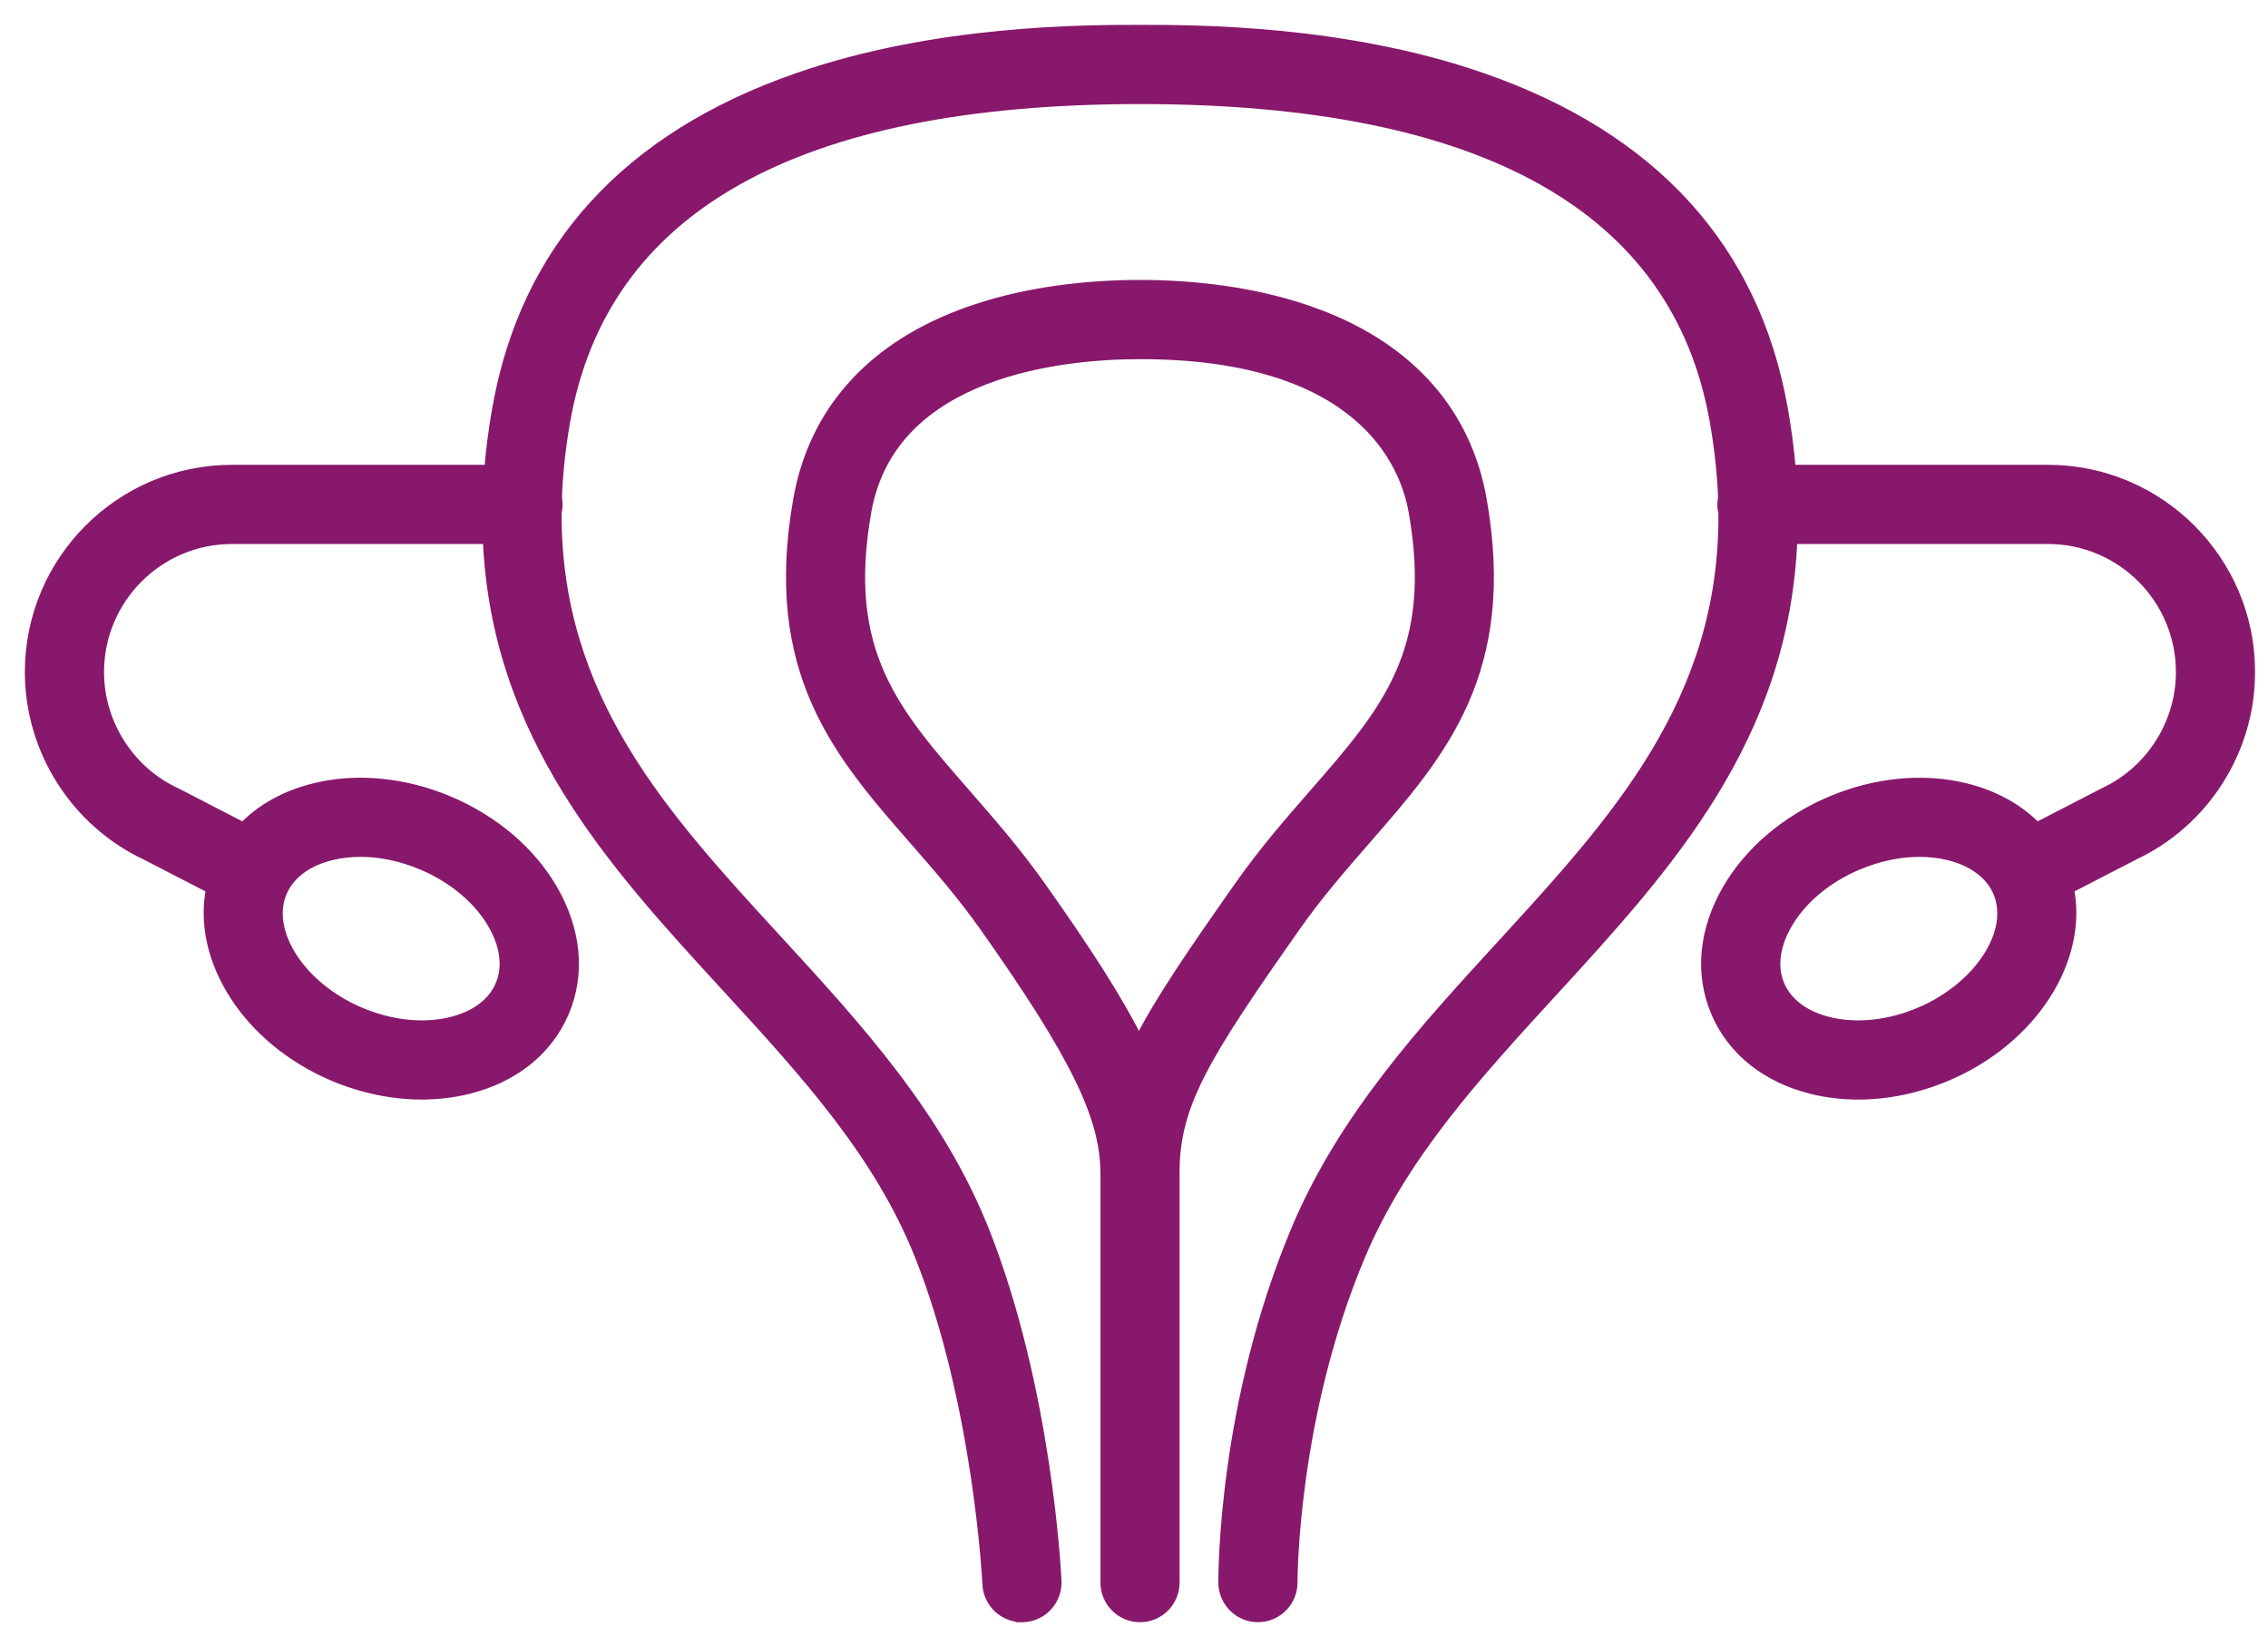 <svg xmlns="http://www.w3.org/2000/svg" width="73" height="53" viewBox="0 0 73 53" fill="none"><mask id="path-1-outside-1_127_479" maskUnits="userSpaceOnUse" x="0" y="0" width="73" height="53" fill="black"><rect fill="white" width="73" height="53"></rect><path fill-rule="evenodd" clip-rule="evenodd" d="M31.82 50.976C31.848 51.551 32.324 52 32.893 52V52L32.915 52C32.925 52 32.935 51.999 32.945 51.999C33.535 51.971 33.994 51.468 33.966 50.876C33.955 50.626 33.659 44.694 31.645 39.619C30.177 35.924 27.545 33.057 25 30.286L24.988 30.273C21.326 26.291 17.843 22.5 17.877 16.483C17.897 16.402 17.907 16.318 17.907 16.231C17.907 16.159 17.9 16.089 17.887 16.022C17.915 15.234 18.002 14.409 18.155 13.54C19.373 6.643 25.612 3.149 36.694 3.149C47.772 3.149 54.011 6.643 55.229 13.54C55.382 14.405 55.47 15.227 55.5 16.012C55.485 16.082 55.477 16.156 55.477 16.231C55.477 16.323 55.489 16.412 55.511 16.498C55.556 22.586 52.043 26.418 48.351 30.444C45.847 33.173 43.261 35.996 41.75 39.6C39.411 45.174 39.415 50.623 39.415 50.929V50.935C39.422 51.525 39.901 51.999 40.491 51.999H40.498C41.091 51.995 41.567 51.51 41.563 50.917V50.917C41.563 50.828 41.561 45.607 43.73 40.43C45.092 37.179 47.437 34.621 49.918 31.913L49.934 31.896C53.621 27.876 57.412 23.742 57.653 17.305H65.918C68.301 17.305 70.236 19.243 70.236 21.625C70.236 23.298 69.256 24.836 67.742 25.542C67.728 25.548 67.714 25.555 67.704 25.561L65.548 26.674C64.966 26.066 64.179 25.627 63.241 25.397C61.886 25.067 60.355 25.219 58.93 25.825C57.509 26.431 56.336 27.428 55.636 28.632C54.877 29.938 54.746 31.331 55.267 32.556C55.788 33.782 56.881 34.654 58.35 35.012C58.816 35.126 59.306 35.182 59.806 35.182L59.806 35.183C60.751 35.183 61.727 34.981 62.658 34.584C65.41 33.414 67.019 30.839 66.55 28.573L68.67 27.479C70.929 26.417 72.385 24.122 72.385 21.625C72.385 18.059 69.484 15.157 65.918 15.157H57.605C57.553 14.515 57.468 13.851 57.346 13.165C56.436 8.022 53.183 4.446 47.682 2.538C43.25 1 38.487 1 36.694 1C34.897 1 30.134 1 25.702 2.538C20.201 4.446 16.948 8.022 16.041 13.165C15.919 13.852 15.835 14.515 15.784 15.157H7.467C3.901 15.157 1 18.058 1 21.625C1 24.122 2.459 26.417 4.715 27.479L6.837 28.575C6.368 30.84 7.978 33.413 10.726 34.583C11.657 34.98 12.637 35.182 13.579 35.182L13.579 35.181C14.079 35.181 14.569 35.125 15.038 35.011C16.504 34.653 17.597 33.781 18.122 32.556C18.642 31.331 18.508 29.937 17.749 28.631C17.049 27.427 15.88 26.43 14.455 25.824C13.031 25.219 11.499 25.066 10.147 25.396C9.206 25.626 8.419 26.066 7.838 26.675L5.684 25.561C5.67 25.555 5.656 25.548 5.642 25.542C4.128 24.835 3.149 23.298 3.149 21.625C3.149 19.243 5.087 17.305 7.467 17.305H15.739C15.994 23.663 19.751 27.751 23.405 31.727L23.411 31.734C25.937 34.484 28.325 37.083 29.648 40.411C31.527 45.146 31.82 50.918 31.82 50.976ZM62.731 27.483C63.44 27.657 63.972 28.018 64.257 28.511C64.262 28.521 64.267 28.531 64.272 28.541C64.279 28.554 64.285 28.566 64.292 28.578C64.297 28.587 64.302 28.596 64.308 28.605C64.322 28.634 64.336 28.663 64.349 28.693C64.9 29.995 63.741 31.788 61.817 32.607C60.816 33.033 59.765 33.145 58.858 32.924C58.064 32.73 57.492 32.301 57.243 31.715C56.992 31.129 57.081 30.417 57.492 29.712C57.961 28.906 58.771 28.227 59.772 27.801C60.441 27.518 61.127 27.373 61.779 27.373H61.779C62.107 27.373 62.428 27.41 62.731 27.483ZM11.606 27.373C11.278 27.373 10.957 27.409 10.654 27.483C9.86 27.677 9.288 28.106 9.04 28.693C8.484 29.995 9.643 31.787 11.568 32.607C12.572 33.032 13.62 33.145 14.527 32.924C15.32 32.73 15.893 32.301 16.141 31.715C16.393 31.129 16.303 30.418 15.893 29.712C15.424 28.905 14.613 28.227 13.613 27.801C12.947 27.517 12.258 27.373 11.606 27.373ZM36.694 11.357C34.304 11.357 28.661 11.854 27.847 16.449C27.047 20.984 28.734 22.916 31.072 25.59L31.078 25.596C31.862 26.495 32.674 27.426 33.462 28.537C34.873 30.53 35.939 32.155 36.656 33.608C37.359 32.211 38.436 30.654 39.922 28.54C40.712 27.414 41.533 26.475 42.326 25.567L42.328 25.566C44.655 22.899 46.337 20.971 45.537 16.449C45.265 14.918 43.861 11.357 36.694 11.357ZM35.621 37.831C35.619 37.802 35.618 37.772 35.618 37.742C35.618 35.92 34.631 33.91 31.71 29.778C30.996 28.768 30.228 27.889 29.486 27.04L29.486 27.04L29.486 27.04L29.454 27.003L29.451 26.999C27.034 24.234 24.75 21.62 25.733 16.074C26.219 13.315 28.012 11.274 30.92 10.166C32.993 9.373 35.204 9.208 36.694 9.208C38.18 9.208 40.391 9.373 42.464 10.166C45.368 11.274 47.165 13.315 47.651 16.074C48.631 21.61 46.354 24.218 43.943 26.979L43.92 27.006C43.172 27.864 42.398 28.753 41.677 29.775C38.734 33.958 37.775 35.508 37.766 37.713C37.767 37.723 37.767 37.733 37.767 37.743V50.926C37.767 51.519 37.288 52 36.694 52C36.101 52 35.621 51.519 35.621 50.926V37.831Z"></path></mask><path fill-rule="evenodd" clip-rule="evenodd" d="M31.82 50.976C31.848 51.551 32.324 52 32.893 52V52L32.915 52C32.925 52 32.935 51.999 32.945 51.999C33.535 51.971 33.994 51.468 33.966 50.876C33.955 50.626 33.659 44.694 31.645 39.619C30.177 35.924 27.545 33.057 25 30.286L24.988 30.273C21.326 26.291 17.843 22.5 17.877 16.483C17.897 16.402 17.907 16.318 17.907 16.231C17.907 16.159 17.9 16.089 17.887 16.022C17.915 15.234 18.002 14.409 18.155 13.54C19.373 6.643 25.612 3.149 36.694 3.149C47.772 3.149 54.011 6.643 55.229 13.54C55.382 14.405 55.47 15.227 55.5 16.012C55.485 16.082 55.477 16.156 55.477 16.231C55.477 16.323 55.489 16.412 55.511 16.498C55.556 22.586 52.043 26.418 48.351 30.444C45.847 33.173 43.261 35.996 41.75 39.6C39.411 45.174 39.415 50.623 39.415 50.929V50.935C39.422 51.525 39.901 51.999 40.491 51.999H40.498C41.091 51.995 41.567 51.51 41.563 50.917V50.917C41.563 50.828 41.561 45.607 43.73 40.43C45.092 37.179 47.437 34.621 49.918 31.913L49.934 31.896C53.621 27.876 57.412 23.742 57.653 17.305H65.918C68.301 17.305 70.236 19.243 70.236 21.625C70.236 23.298 69.256 24.836 67.742 25.542C67.728 25.548 67.714 25.555 67.704 25.561L65.548 26.674C64.966 26.066 64.179 25.627 63.241 25.397C61.886 25.067 60.355 25.219 58.93 25.825C57.509 26.431 56.336 27.428 55.636 28.632C54.877 29.938 54.746 31.331 55.267 32.556C55.788 33.782 56.881 34.654 58.35 35.012C58.816 35.126 59.306 35.182 59.806 35.182L59.806 35.183C60.751 35.183 61.727 34.981 62.658 34.584C65.41 33.414 67.019 30.839 66.55 28.573L68.67 27.479C70.929 26.417 72.385 24.122 72.385 21.625C72.385 18.059 69.484 15.157 65.918 15.157H57.605C57.553 14.515 57.468 13.851 57.346 13.165C56.436 8.022 53.183 4.446 47.682 2.538C43.25 1 38.487 1 36.694 1C34.897 1 30.134 1 25.702 2.538C20.201 4.446 16.948 8.022 16.041 13.165C15.919 13.852 15.835 14.515 15.784 15.157H7.467C3.901 15.157 1 18.058 1 21.625C1 24.122 2.459 26.417 4.715 27.479L6.837 28.575C6.368 30.84 7.978 33.413 10.726 34.583C11.657 34.98 12.637 35.182 13.579 35.182L13.579 35.181C14.079 35.181 14.569 35.125 15.038 35.011C16.504 34.653 17.597 33.781 18.122 32.556C18.642 31.331 18.508 29.937 17.749 28.631C17.049 27.427 15.88 26.43 14.455 25.824C13.031 25.219 11.499 25.066 10.147 25.396C9.206 25.626 8.419 26.066 7.838 26.675L5.684 25.561C5.67 25.555 5.656 25.548 5.642 25.542C4.128 24.835 3.149 23.298 3.149 21.625C3.149 19.243 5.087 17.305 7.467 17.305H15.739C15.994 23.663 19.751 27.751 23.405 31.727L23.411 31.734C25.937 34.484 28.325 37.083 29.648 40.411C31.527 45.146 31.82 50.918 31.82 50.976ZM62.731 27.483C63.44 27.657 63.972 28.018 64.257 28.511C64.262 28.521 64.267 28.531 64.272 28.541C64.279 28.554 64.285 28.566 64.292 28.578C64.297 28.587 64.302 28.596 64.308 28.605C64.322 28.634 64.336 28.663 64.349 28.693C64.9 29.995 63.741 31.788 61.817 32.607C60.816 33.033 59.765 33.145 58.858 32.924C58.064 32.73 57.492 32.301 57.243 31.715C56.992 31.129 57.081 30.417 57.492 29.712C57.961 28.906 58.771 28.227 59.772 27.801C60.441 27.518 61.127 27.373 61.779 27.373H61.779C62.107 27.373 62.428 27.41 62.731 27.483ZM11.606 27.373C11.278 27.373 10.957 27.409 10.654 27.483C9.86 27.677 9.288 28.106 9.04 28.693C8.484 29.995 9.643 31.787 11.568 32.607C12.572 33.032 13.62 33.145 14.527 32.924C15.32 32.73 15.893 32.301 16.141 31.715C16.393 31.129 16.303 30.418 15.893 29.712C15.424 28.905 14.613 28.227 13.613 27.801C12.947 27.517 12.258 27.373 11.606 27.373ZM36.694 11.357C34.304 11.357 28.661 11.854 27.847 16.449C27.047 20.984 28.734 22.916 31.072 25.59L31.078 25.596C31.862 26.495 32.674 27.426 33.462 28.537C34.873 30.53 35.939 32.155 36.656 33.608C37.359 32.211 38.436 30.654 39.922 28.54C40.712 27.414 41.533 26.475 42.326 25.567L42.328 25.566C44.655 22.899 46.337 20.971 45.537 16.449C45.265 14.918 43.861 11.357 36.694 11.357ZM35.621 37.831C35.619 37.802 35.618 37.772 35.618 37.742C35.618 35.92 34.631 33.91 31.71 29.778C30.996 28.768 30.228 27.889 29.486 27.04L29.486 27.04L29.486 27.04L29.454 27.003L29.451 26.999C27.034 24.234 24.75 21.62 25.733 16.074C26.219 13.315 28.012 11.274 30.92 10.166C32.993 9.373 35.204 9.208 36.694 9.208C38.18 9.208 40.391 9.373 42.464 10.166C45.368 11.274 47.165 13.315 47.651 16.074C48.631 21.61 46.354 24.218 43.943 26.979L43.92 27.006C43.172 27.864 42.398 28.753 41.677 29.775C38.734 33.958 37.775 35.508 37.766 37.713C37.767 37.723 37.767 37.733 37.767 37.743V50.926C37.767 51.519 37.288 52 36.694 52C36.101 52 35.621 51.519 35.621 50.926V37.831Z" fill="#88186C"></path><path d="M32.893 52H33.093V51.8H32.893V52ZM31.82 50.976H31.62L31.621 50.985L31.82 50.976ZM32.893 52H32.693V52.202L32.895 52.2L32.893 52ZM32.915 52L32.917 52.2L32.919 52.2L32.915 52ZM32.945 51.999L32.954 52.199L32.954 52.199L32.945 51.999ZM33.966 50.876L33.766 50.884L33.766 50.885L33.966 50.876ZM31.645 39.619L31.83 39.545L31.83 39.545L31.645 39.619ZM25 30.286L24.852 30.421L24.852 30.421L25 30.286ZM24.988 30.273L25.135 30.138L25.135 30.138L24.988 30.273ZM17.877 16.483L17.683 16.436L17.677 16.459L17.677 16.482L17.877 16.483ZM17.887 16.022L17.687 16.015L17.686 16.038L17.691 16.06L17.887 16.022ZM18.155 13.54L18.352 13.575L18.352 13.575L18.155 13.54ZM55.229 13.54L55.032 13.575L55.032 13.575L55.229 13.54ZM55.5 16.012L55.696 16.052L55.7 16.028L55.7 16.004L55.5 16.012ZM55.511 16.498L55.711 16.496L55.711 16.472L55.705 16.448L55.511 16.498ZM48.351 30.444L48.499 30.579L48.499 30.579L48.351 30.444ZM41.75 39.6L41.934 39.677L41.934 39.677L41.75 39.6ZM39.415 50.929L39.615 50.929L39.615 50.929L39.415 50.929ZM39.415 50.935H39.215L39.215 50.937L39.415 50.935ZM40.498 51.999L40.498 52.199L40.499 52.199L40.498 51.999ZM41.563 50.917L41.363 50.917L41.363 50.919L41.563 50.917ZM41.563 50.917L41.763 50.917L41.763 50.916L41.563 50.917ZM43.73 40.43L43.545 40.353L43.545 40.353L43.73 40.43ZM49.918 31.913L49.77 31.778L49.77 31.778L49.918 31.913ZM49.934 31.896L49.787 31.76L49.787 31.761L49.934 31.896ZM57.653 17.305V17.105H57.461L57.453 17.297L57.653 17.305ZM67.742 25.542L67.825 25.724L67.827 25.723L67.742 25.542ZM67.704 25.561L67.796 25.739L67.805 25.734L67.814 25.729L67.704 25.561ZM65.548 26.674L65.403 26.813L65.507 26.921L65.64 26.852L65.548 26.674ZM63.241 25.397L63.289 25.203L63.289 25.203L63.241 25.397ZM58.93 25.825L58.852 25.641L58.852 25.641L58.93 25.825ZM55.636 28.632L55.809 28.733L55.809 28.733L55.636 28.632ZM55.267 32.556L55.083 32.635L55.083 32.635L55.267 32.556ZM58.35 35.012L58.398 34.817L58.398 34.817L58.35 35.012ZM59.806 35.182L59.985 35.092L59.929 34.982H59.806V35.182ZM59.806 35.183L59.628 35.273L59.683 35.383H59.806V35.183ZM62.658 34.584L62.58 34.4L62.58 34.4L62.658 34.584ZM66.55 28.573L66.458 28.395L66.324 28.465L66.354 28.614L66.55 28.573ZM68.67 27.479L68.585 27.298L68.578 27.302L68.67 27.479ZM57.605 15.157L57.405 15.173L57.42 15.357H57.605V15.157ZM57.346 13.165L57.543 13.13L57.543 13.13L57.346 13.165ZM47.682 2.538L47.617 2.727L47.617 2.727L47.682 2.538ZM25.702 2.538L25.767 2.727L25.767 2.727L25.702 2.538ZM16.041 13.165L16.238 13.2L16.238 13.199L16.041 13.165ZM15.784 15.157V15.357H15.969L15.983 15.173L15.784 15.157ZM4.715 27.479L4.806 27.302L4.8 27.299L4.715 27.479ZM6.837 28.575L7.033 28.615L7.064 28.466L6.929 28.397L6.837 28.575ZM10.726 34.583L10.805 34.399L10.805 34.399L10.726 34.583ZM13.579 35.182V35.382H13.702L13.758 35.271L13.579 35.182ZM13.579 35.181V34.981H13.455L13.4 35.092L13.579 35.181ZM15.038 35.011L15.085 35.205L15.085 35.205L15.038 35.011ZM18.122 32.556L18.305 32.634L18.305 32.634L18.122 32.556ZM17.749 28.631L17.922 28.531L17.922 28.531L17.749 28.631ZM14.455 25.824L14.534 25.64L14.534 25.64L14.455 25.824ZM10.147 25.396L10.195 25.591L10.195 25.591L10.147 25.396ZM7.838 26.675L7.746 26.852L7.88 26.921L7.983 26.813L7.838 26.675ZM5.684 25.561L5.776 25.384L5.771 25.381L5.684 25.561ZM5.642 25.542L5.558 25.723L5.559 25.724L5.642 25.542ZM15.739 17.305L15.939 17.297L15.931 17.105H15.739V17.305ZM23.405 31.727L23.552 31.592L23.552 31.591L23.405 31.727ZM23.411 31.734L23.264 31.869L23.264 31.869L23.411 31.734ZM29.648 40.411L29.834 40.338L29.833 40.337L29.648 40.411ZM64.257 28.511L64.438 28.425L64.434 28.418L64.43 28.411L64.257 28.511ZM62.731 27.483L62.779 27.289L62.778 27.289L62.731 27.483ZM64.272 28.541L64.45 28.45L64.45 28.45L64.272 28.541ZM64.292 28.578L64.118 28.677L64.118 28.677L64.292 28.578ZM64.308 28.605L64.487 28.515L64.483 28.508L64.479 28.502L64.308 28.605ZM64.349 28.693L64.533 28.615L64.532 28.614L64.349 28.693ZM61.817 32.607L61.738 32.423L61.738 32.423L61.817 32.607ZM58.858 32.924L58.81 33.119L58.81 33.119L58.858 32.924ZM57.243 31.715L57.428 31.637L57.427 31.636L57.243 31.715ZM57.492 29.712L57.665 29.813L57.665 29.813L57.492 29.712ZM59.772 27.801L59.694 27.617L59.693 27.617L59.772 27.801ZM10.654 27.483L10.607 27.289L10.607 27.289L10.654 27.483ZM9.04 28.693L9.224 28.771L9.224 28.771L9.04 28.693ZM11.568 32.607L11.489 32.791L11.49 32.791L11.568 32.607ZM14.527 32.924L14.574 33.119L14.574 33.118L14.527 32.924ZM16.141 31.715L15.957 31.636L15.957 31.637L16.141 31.715ZM15.893 29.712L15.72 29.812L15.72 29.812L15.893 29.712ZM13.613 27.801L13.535 27.985L13.535 27.985L13.613 27.801ZM27.847 16.449L27.65 16.414L27.65 16.414L27.847 16.449ZM31.072 25.59L31.223 25.458L31.223 25.458L31.072 25.59ZM31.078 25.596L31.228 25.465L31.228 25.465L31.078 25.596ZM33.462 28.537L33.626 28.422L33.626 28.422L33.462 28.537ZM36.656 33.608L36.477 33.697L36.654 34.056L36.835 33.698L36.656 33.608ZM39.922 28.54L40.086 28.655L40.086 28.655L39.922 28.54ZM42.326 25.567L42.477 25.699L42.477 25.699L42.326 25.567ZM42.328 25.566L42.177 25.434L42.177 25.434L42.328 25.566ZM45.537 16.449L45.734 16.414L45.734 16.414L45.537 16.449ZM35.621 37.831H35.821V37.823L35.821 37.815L35.621 37.831ZM31.71 29.778L31.547 29.894L31.547 29.894L31.71 29.778ZM29.486 27.04L29.637 26.908L29.636 26.907L29.486 27.04ZM29.486 27.04L29.636 26.907L29.633 26.904L29.486 27.04ZM29.486 27.04L29.335 27.171L29.338 27.175L29.486 27.04ZM29.454 27.003L29.304 27.135L29.304 27.135L29.454 27.003ZM29.451 26.999L29.601 26.867L29.601 26.867L29.451 26.999ZM25.733 16.074L25.929 16.109L25.929 16.109L25.733 16.074ZM30.92 10.166L30.991 10.353L30.991 10.353L30.92 10.166ZM42.464 10.166L42.392 10.353L42.392 10.353L42.464 10.166ZM47.651 16.074L47.454 16.109L47.454 16.109L47.651 16.074ZM43.943 26.979L43.793 26.848L43.793 26.848L43.943 26.979ZM43.92 27.006L43.77 26.874L43.77 26.874L43.92 27.006ZM41.677 29.775L41.514 29.66L41.514 29.66L41.677 29.775ZM37.766 37.713L37.566 37.712L37.566 37.718L37.766 37.713ZM32.893 51.8C32.43 51.8 32.043 51.434 32.02 50.966L31.621 50.985C31.654 51.667 32.218 52.2 32.893 52.2V51.8ZM33.093 52V52H32.693V52H33.093ZM32.913 51.8L32.891 51.8L32.895 52.2L32.917 52.2L32.913 51.8ZM32.936 51.799C32.928 51.799 32.919 51.8 32.911 51.8L32.919 52.2C32.931 52.2 32.942 52.199 32.954 52.199L32.936 51.799ZM33.766 50.885C33.789 51.367 33.415 51.776 32.936 51.799L32.954 52.199C33.655 52.166 34.199 51.569 34.166 50.866L33.766 50.885ZM31.459 39.693C33.46 44.735 33.755 50.638 33.766 50.884L34.166 50.867C34.155 50.614 33.858 44.654 31.83 39.545L31.459 39.693ZM24.852 30.421C27.401 33.197 30.007 36.038 31.459 39.693L31.83 39.545C30.348 35.81 27.688 32.918 25.147 30.151L24.852 30.421ZM24.84 30.408L24.852 30.421L25.147 30.151L25.135 30.138L24.84 30.408ZM17.677 16.482C17.642 22.587 21.185 26.433 24.841 30.408L25.135 30.138C21.466 26.148 18.043 22.412 18.077 16.484L17.677 16.482ZM17.707 16.231C17.707 16.302 17.699 16.371 17.683 16.436L18.072 16.53C18.095 16.434 18.107 16.334 18.107 16.231H17.707ZM17.691 16.06C17.701 16.115 17.707 16.172 17.707 16.231H18.107C18.107 16.146 18.099 16.063 18.083 15.983L17.691 16.06ZM17.958 13.506C17.803 14.383 17.715 15.217 17.687 16.015L18.087 16.029C18.114 15.251 18.2 14.435 18.352 13.575L17.958 13.506ZM36.694 2.949C31.136 2.949 26.767 3.824 23.628 5.583C20.479 7.348 18.578 9.997 17.958 13.506L18.352 13.575C18.95 10.187 20.777 7.639 23.823 5.932C26.878 4.22 31.17 3.349 36.694 3.349V2.949ZM55.426 13.506C54.806 9.997 52.905 7.348 49.757 5.583C46.618 3.824 42.25 2.949 36.694 2.949V3.349C42.216 3.349 46.506 4.22 49.561 5.932C52.607 7.639 54.434 10.187 55.032 13.575L55.426 13.506ZM55.7 16.004C55.669 15.209 55.58 14.378 55.425 13.506L55.032 13.575C55.183 14.431 55.27 15.244 55.3 16.019L55.7 16.004ZM55.677 16.231C55.677 16.169 55.684 16.11 55.696 16.052L55.304 15.971C55.286 16.055 55.277 16.142 55.277 16.231H55.677ZM55.705 16.448C55.687 16.379 55.677 16.306 55.677 16.231H55.277C55.277 16.34 55.291 16.446 55.317 16.547L55.705 16.448ZM48.499 30.579C52.184 26.561 55.757 22.674 55.711 16.496L55.311 16.499C55.356 22.499 51.903 26.276 48.204 30.309L48.499 30.579ZM41.934 39.677C43.429 36.111 45.991 33.313 48.499 30.579L48.204 30.309C45.703 33.034 43.092 35.881 41.565 39.522L41.934 39.677ZM39.615 50.929C39.615 50.631 39.612 45.214 41.934 39.677L41.565 39.522C39.211 45.134 39.215 50.615 39.215 50.929L39.615 50.929ZM39.615 50.935V50.929H39.215V50.935H39.615ZM40.491 51.799C40.011 51.799 39.621 51.413 39.615 50.932L39.215 50.937C39.223 51.636 39.791 52.199 40.491 52.199V51.799ZM40.498 51.799H40.491V52.199H40.498V51.799ZM41.363 50.919C41.366 51.402 40.979 51.795 40.496 51.799L40.499 52.199C41.203 52.194 41.768 51.619 41.763 50.916L41.363 50.919ZM41.363 50.917V50.917H41.763V50.917H41.363ZM43.545 40.353C41.361 45.567 41.363 50.821 41.363 50.917L41.763 50.916C41.763 50.836 41.761 45.647 43.914 40.508L43.545 40.353ZM49.77 31.778C47.294 34.481 44.924 37.065 43.545 40.353L43.914 40.508C45.261 37.294 47.58 34.761 50.065 32.049L49.77 31.778ZM49.787 31.761L49.77 31.778L50.065 32.049L50.082 32.031L49.787 31.761ZM57.453 17.297C57.215 23.652 53.479 27.735 49.787 31.76L50.082 32.031C53.763 28.017 57.608 23.833 57.853 17.312L57.453 17.297ZM65.918 17.105H57.653V17.505H65.918V17.105ZM70.436 21.625C70.436 19.133 68.412 17.105 65.918 17.105V17.505C68.19 17.505 70.036 19.353 70.036 21.625H70.436ZM67.827 25.723C69.411 24.984 70.436 23.376 70.436 21.625H70.036C70.036 23.221 69.101 24.687 67.658 25.361L67.827 25.723ZM67.814 25.729C67.811 25.73 67.809 25.731 67.809 25.731C67.809 25.732 67.809 25.731 67.811 25.731C67.814 25.729 67.818 25.727 67.825 25.724L67.659 25.36C67.65 25.364 67.62 25.377 67.595 25.394L67.814 25.729ZM65.64 26.852L67.796 25.739L67.612 25.384L65.456 26.497L65.64 26.852ZM63.194 25.592C64.1 25.813 64.851 26.235 65.403 26.813L65.693 26.536C65.081 25.897 64.259 25.44 63.289 25.203L63.194 25.592ZM59.008 26.009C60.398 25.418 61.885 25.273 63.194 25.592L63.289 25.203C61.887 24.861 60.311 25.02 58.852 25.641L59.008 26.009ZM55.809 28.733C56.485 27.57 57.622 26.6 59.008 26.009L58.852 25.641C57.396 26.262 56.187 27.286 55.463 28.532L55.809 28.733ZM55.451 32.478C54.958 31.319 55.077 29.992 55.809 28.733L55.463 28.532C54.678 29.883 54.534 31.343 55.083 32.635L55.451 32.478ZM58.398 34.817C56.981 34.472 55.944 33.637 55.451 32.478L55.083 32.635C55.632 33.926 56.782 34.835 58.303 35.206L58.398 34.817ZM59.806 34.982C59.321 34.982 58.847 34.927 58.398 34.817L58.303 35.206C58.785 35.324 59.291 35.382 59.806 35.382V34.982ZM59.985 35.093L59.985 35.092L59.627 35.272L59.628 35.273L59.985 35.093ZM62.58 34.4C61.672 34.787 60.723 34.983 59.806 34.983V35.383C60.779 35.383 61.782 35.175 62.737 34.768L62.58 34.4ZM66.354 28.614C66.798 30.759 65.273 33.254 62.58 34.4L62.737 34.768C65.547 33.573 67.24 30.92 66.746 28.533L66.354 28.614ZM68.578 27.302L66.458 28.395L66.642 28.751L68.762 27.657L68.578 27.302ZM72.184 21.625C72.184 24.045 70.774 26.269 68.585 27.298L68.755 27.66C71.084 26.565 72.585 24.2 72.585 21.625H72.184ZM65.918 15.357C69.373 15.357 72.184 18.169 72.184 21.625H72.585C72.585 17.948 69.594 14.957 65.918 14.957V15.357ZM57.605 15.357H65.918V14.957H57.605V15.357ZM57.149 13.2C57.27 13.88 57.354 14.537 57.405 15.173L57.804 15.141C57.752 14.492 57.666 13.822 57.543 13.13L57.149 13.2ZM47.617 2.727C53.059 4.614 56.253 8.138 57.149 13.2L57.543 13.13C56.618 7.907 53.308 4.277 47.748 2.349L47.617 2.727ZM36.694 1.2C38.487 1.2 43.22 1.201 47.617 2.727L47.748 2.349C43.281 0.799 38.487 0.8 36.694 0.8V1.2ZM25.767 2.727C30.164 1.201 34.896 1.2 36.694 1.2V0.8C34.897 0.8 30.103 0.799 25.636 2.349L25.767 2.727ZM16.238 13.199C17.131 8.138 20.325 4.614 25.767 2.727L25.636 2.349C20.076 4.277 16.765 7.906 15.844 13.13L16.238 13.199ZM15.983 15.173C16.034 14.537 16.117 13.88 16.238 13.2L15.844 13.13C15.721 13.823 15.636 14.493 15.584 15.141L15.983 15.173ZM7.467 15.357H15.784V14.957H7.467V15.357ZM1.2 21.625C1.2 18.169 4.011 15.357 7.467 15.357V14.957C3.79 14.957 0.8 17.948 0.8 21.625H1.2ZM4.8 27.299C2.614 26.269 1.2 24.045 1.2 21.625H0.8C0.8 24.2 2.304 26.565 4.629 27.66L4.8 27.299ZM6.929 28.397L4.806 27.302L4.623 27.657L6.745 28.752L6.929 28.397ZM10.805 34.399C8.115 33.254 6.589 30.759 7.033 28.615L6.641 28.534C6.147 30.921 7.842 33.572 10.648 34.767L10.805 34.399ZM13.579 34.982C12.665 34.982 11.712 34.786 10.805 34.399L10.648 34.767C11.603 35.174 12.609 35.382 13.579 35.382V34.982ZM13.4 35.092L13.4 35.092L13.758 35.271L13.758 35.27L13.4 35.092ZM14.991 34.816C14.538 34.926 14.064 34.981 13.579 34.981V35.381C14.094 35.381 14.6 35.323 15.085 35.205L14.991 34.816ZM17.938 32.477C17.442 33.636 16.405 34.471 14.991 34.816L15.085 35.205C16.604 34.835 17.753 33.926 18.305 32.634L17.938 32.477ZM17.576 28.732C18.309 29.991 18.43 31.319 17.938 32.477L18.305 32.634C18.855 31.342 18.708 29.882 17.922 28.531L17.576 28.732ZM14.377 26.008C15.766 26.599 16.9 27.569 17.576 28.732L17.922 28.531C17.198 27.285 15.993 26.261 14.534 25.64L14.377 26.008ZM10.195 25.591C11.5 25.272 12.987 25.418 14.377 26.008L14.534 25.64C13.074 25.02 11.498 24.86 10.1 25.202L10.195 25.591ZM7.983 26.813C8.534 26.235 9.286 25.812 10.195 25.591L10.1 25.202C9.126 25.439 8.304 25.897 7.694 26.537L7.983 26.813ZM5.592 25.739L7.746 26.852L7.93 26.497L5.776 25.384L5.592 25.739ZM5.559 25.724C5.573 25.73 5.585 25.736 5.597 25.741L5.771 25.381C5.755 25.373 5.739 25.366 5.725 25.36L5.559 25.724ZM2.949 21.625C2.949 23.376 3.973 24.984 5.558 25.723L5.727 25.361C4.283 24.687 3.349 23.22 3.349 21.625H2.949ZM7.467 17.105C4.976 17.105 2.949 19.133 2.949 21.625H3.349C3.349 19.353 5.197 17.505 7.467 17.505V17.105ZM15.739 17.105H7.467V17.505H15.739V17.105ZM23.552 31.591C19.892 27.61 16.191 23.572 15.939 17.297L15.539 17.313C15.797 23.753 19.609 27.892 23.258 31.862L23.552 31.591ZM23.559 31.599L23.552 31.592L23.258 31.862L23.264 31.869L23.559 31.599ZM29.833 40.337C28.494 36.969 26.08 34.343 23.559 31.599L23.264 31.869C25.794 34.624 28.154 37.197 29.462 40.485L29.833 40.337ZM32.02 50.976C32.02 50.933 31.946 49.465 31.637 47.417C31.327 45.368 30.781 42.725 29.834 40.338L29.462 40.485C30.394 42.832 30.934 45.442 31.241 47.477C31.395 48.494 31.489 49.365 31.546 49.985C31.574 50.295 31.593 50.542 31.605 50.713C31.616 50.889 31.62 50.977 31.62 50.976H32.02ZM64.43 28.411C64.111 27.859 63.525 27.472 62.779 27.289L62.684 27.678C63.354 27.841 63.833 28.177 64.084 28.611L64.43 28.411ZM64.45 28.45C64.446 28.441 64.442 28.433 64.438 28.425L64.077 28.597C64.083 28.61 64.089 28.621 64.095 28.633L64.45 28.45ZM64.466 28.48C64.461 28.47 64.456 28.46 64.45 28.45L64.094 28.633C64.102 28.648 64.11 28.662 64.118 28.677L64.466 28.48ZM64.479 28.502C64.475 28.494 64.471 28.487 64.466 28.48L64.118 28.677C64.124 28.687 64.13 28.698 64.136 28.708L64.479 28.502ZM64.532 28.614C64.518 28.581 64.503 28.548 64.487 28.515L64.129 28.694C64.141 28.72 64.153 28.745 64.165 28.772L64.532 28.614ZM61.895 32.791C62.891 32.367 63.694 31.689 64.179 30.939C64.662 30.192 64.843 29.347 64.533 28.615L64.164 28.771C64.406 29.34 64.283 30.043 63.843 30.722C63.406 31.399 62.667 32.027 61.738 32.423L61.895 32.791ZM58.81 33.119C59.766 33.351 60.862 33.231 61.895 32.791L61.738 32.423C60.771 32.834 59.764 32.939 58.905 32.73L58.81 33.119ZM57.059 31.793C57.339 32.453 57.974 32.914 58.81 33.119L58.905 32.73C58.154 32.546 57.645 32.149 57.428 31.637L57.059 31.793ZM57.319 29.611C56.887 30.354 56.776 31.133 57.059 31.794L57.427 31.636C57.208 31.124 57.276 30.48 57.665 29.813L57.319 29.611ZM59.693 27.617C58.66 28.057 57.813 28.762 57.319 29.612L57.665 29.813C58.108 29.049 58.882 28.397 59.85 27.985L59.693 27.617ZM61.779 27.173C61.098 27.173 60.385 27.324 59.694 27.617L59.849 27.985C60.496 27.712 61.156 27.573 61.779 27.573V27.173ZM61.779 27.173H61.779V27.573H61.779V27.173ZM62.778 27.289C62.458 27.211 62.122 27.173 61.779 27.173V27.573C62.092 27.573 62.397 27.608 62.684 27.678L62.778 27.289ZM10.701 27.678C10.988 27.608 11.293 27.573 11.606 27.573V27.173C11.264 27.173 10.927 27.211 10.607 27.289L10.701 27.678ZM9.224 28.771C9.441 28.259 9.95 27.861 10.701 27.678L10.607 27.289C9.771 27.493 9.135 27.954 8.855 28.615L9.224 28.771ZM11.646 32.422C10.717 32.027 9.979 31.399 9.542 30.722C9.103 30.043 8.981 29.341 9.224 28.771L8.856 28.614C8.543 29.347 8.723 30.192 9.206 30.939C9.69 31.689 10.494 32.367 11.489 32.791L11.646 32.422ZM14.48 32.73C13.621 32.939 12.617 32.834 11.646 32.422L11.49 32.791C12.526 33.23 13.618 33.352 14.574 33.119L14.48 32.73ZM15.957 31.637C15.74 32.149 15.231 32.547 14.479 32.73L14.574 33.118C15.41 32.914 16.046 32.454 16.325 31.793L15.957 31.637ZM15.72 29.812C16.109 30.481 16.177 31.124 15.957 31.636L16.325 31.794C16.608 31.133 16.498 30.354 16.066 29.611L15.72 29.812ZM13.535 27.985C14.502 28.397 15.276 29.049 15.72 29.812L16.066 29.611C15.572 28.761 14.724 28.057 13.691 27.617L13.535 27.985ZM11.606 27.573C12.228 27.573 12.892 27.711 13.535 27.985L13.691 27.617C13.003 27.324 12.287 27.173 11.606 27.173V27.573ZM28.044 16.484C28.434 14.28 29.979 13.05 31.751 12.366C33.529 11.681 35.508 11.557 36.694 11.557V11.157C35.49 11.157 33.453 11.281 31.608 11.993C29.758 12.707 28.074 14.023 27.65 16.414L28.044 16.484ZM31.223 25.458C30.049 24.116 29.065 22.988 28.465 21.636C27.87 20.295 27.649 18.72 28.044 16.484L27.65 16.414C27.244 18.713 27.467 20.372 28.1 21.798C28.728 23.215 29.757 24.39 30.922 25.721L31.223 25.458ZM31.228 25.465L31.223 25.458L30.921 25.721L30.927 25.727L31.228 25.465ZM33.626 28.422C32.831 27.301 32.012 26.363 31.228 25.465L30.927 25.727C31.712 26.627 32.518 27.551 33.299 28.653L33.626 28.422ZM36.835 33.52C36.11 32.051 35.037 30.415 33.626 28.422L33.299 28.653C34.709 30.644 35.767 32.258 36.477 33.697L36.835 33.52ZM39.758 28.425C38.275 30.536 37.189 32.106 36.477 33.518L36.835 33.698C37.53 32.317 38.597 30.772 40.086 28.655L39.758 28.425ZM42.176 25.436C41.383 26.343 40.555 27.29 39.758 28.425L40.086 28.655C40.869 27.539 41.683 26.607 42.477 25.699L42.176 25.436ZM42.177 25.434L42.176 25.436L42.477 25.699L42.478 25.697L42.177 25.434ZM45.34 16.484C45.735 18.713 45.515 20.284 44.922 21.622C44.325 22.97 43.345 24.096 42.177 25.434L42.478 25.697C43.638 24.369 44.662 23.197 45.288 21.784C45.919 20.361 46.14 18.707 45.734 16.414L45.34 16.484ZM36.694 11.557C40.245 11.557 42.337 12.439 43.572 13.482C44.808 14.525 45.21 15.75 45.34 16.484L45.734 16.414C45.592 15.617 45.157 14.296 43.83 13.176C42.504 12.056 40.311 11.157 36.694 11.157V11.557ZM35.418 37.742C35.418 37.778 35.419 37.813 35.422 37.848L35.821 37.815C35.819 37.791 35.818 37.767 35.818 37.742H35.418ZM31.547 29.894C34.474 34.034 35.418 35.993 35.418 37.742H35.818C35.818 35.847 34.789 33.787 31.873 29.663L31.547 29.894ZM29.335 27.171C30.078 28.022 30.839 28.893 31.547 29.894L31.873 29.663C31.152 28.643 30.378 27.757 29.637 26.908L29.335 27.171ZM29.336 27.172L29.336 27.172L29.636 26.907L29.636 26.907L29.336 27.172ZM29.338 27.175L29.338 27.175L29.633 26.904L29.633 26.904L29.338 27.175ZM29.304 27.135L29.335 27.171L29.637 26.908L29.605 26.872L29.304 27.135ZM29.3 27.131L29.304 27.135L29.605 26.872L29.601 26.867L29.3 27.131ZM25.535 16.039C25.038 18.847 25.366 20.928 26.134 22.66C26.899 24.385 28.095 25.752 29.3 27.131L29.601 26.867C28.39 25.481 27.236 24.159 26.5 22.498C25.767 20.846 25.444 18.847 25.929 16.109L25.535 16.039ZM30.849 9.98C27.884 11.108 26.036 13.203 25.535 16.039L25.929 16.109C26.402 13.428 28.14 11.439 30.991 10.353L30.849 9.98ZM36.694 9.008C35.192 9.008 32.954 9.174 30.848 9.98L30.991 10.353C33.032 9.572 35.215 9.408 36.694 9.408V9.008ZM42.535 9.98C40.43 9.174 38.191 9.008 36.694 9.008V9.408C38.168 9.408 40.352 9.573 42.392 10.353L42.535 9.98ZM47.848 16.039C47.348 13.203 45.496 11.108 42.535 9.98L42.392 10.353C45.24 11.439 46.982 13.428 47.454 16.109L47.848 16.039ZM44.094 27.111C45.296 25.734 46.489 24.369 47.252 22.648C48.017 20.919 48.344 18.842 47.848 16.039L47.454 16.109C47.938 18.842 47.616 20.837 46.886 22.486C46.152 24.143 45.001 25.464 43.793 26.848L44.094 27.111ZM44.071 27.137L44.094 27.111L43.793 26.848L43.77 26.874L44.071 27.137ZM41.841 29.89C42.554 28.878 43.322 27.997 44.071 27.137L43.77 26.874C43.022 27.732 42.241 28.628 41.514 29.66L41.841 29.89ZM37.966 37.713C37.975 35.584 38.888 34.088 41.841 29.89L41.514 29.66C38.581 33.829 37.575 35.432 37.566 37.712L37.966 37.713ZM37.566 37.718C37.567 37.726 37.567 37.734 37.567 37.743H37.967C37.967 37.731 37.967 37.719 37.966 37.707L37.566 37.718ZM37.567 37.743V50.926H37.967V37.743H37.567ZM37.567 50.926C37.567 51.409 37.177 51.8 36.694 51.8V52.2C37.398 52.2 37.967 51.629 37.967 50.926H37.567ZM36.694 51.8C36.212 51.8 35.821 51.409 35.821 50.926H35.421C35.421 51.629 35.99 52.2 36.694 52.2V51.8ZM35.821 50.926V37.831H35.421V50.926H35.821Z" fill="#88186C" mask="url(#path-1-outside-1_127_479)"></path></svg>